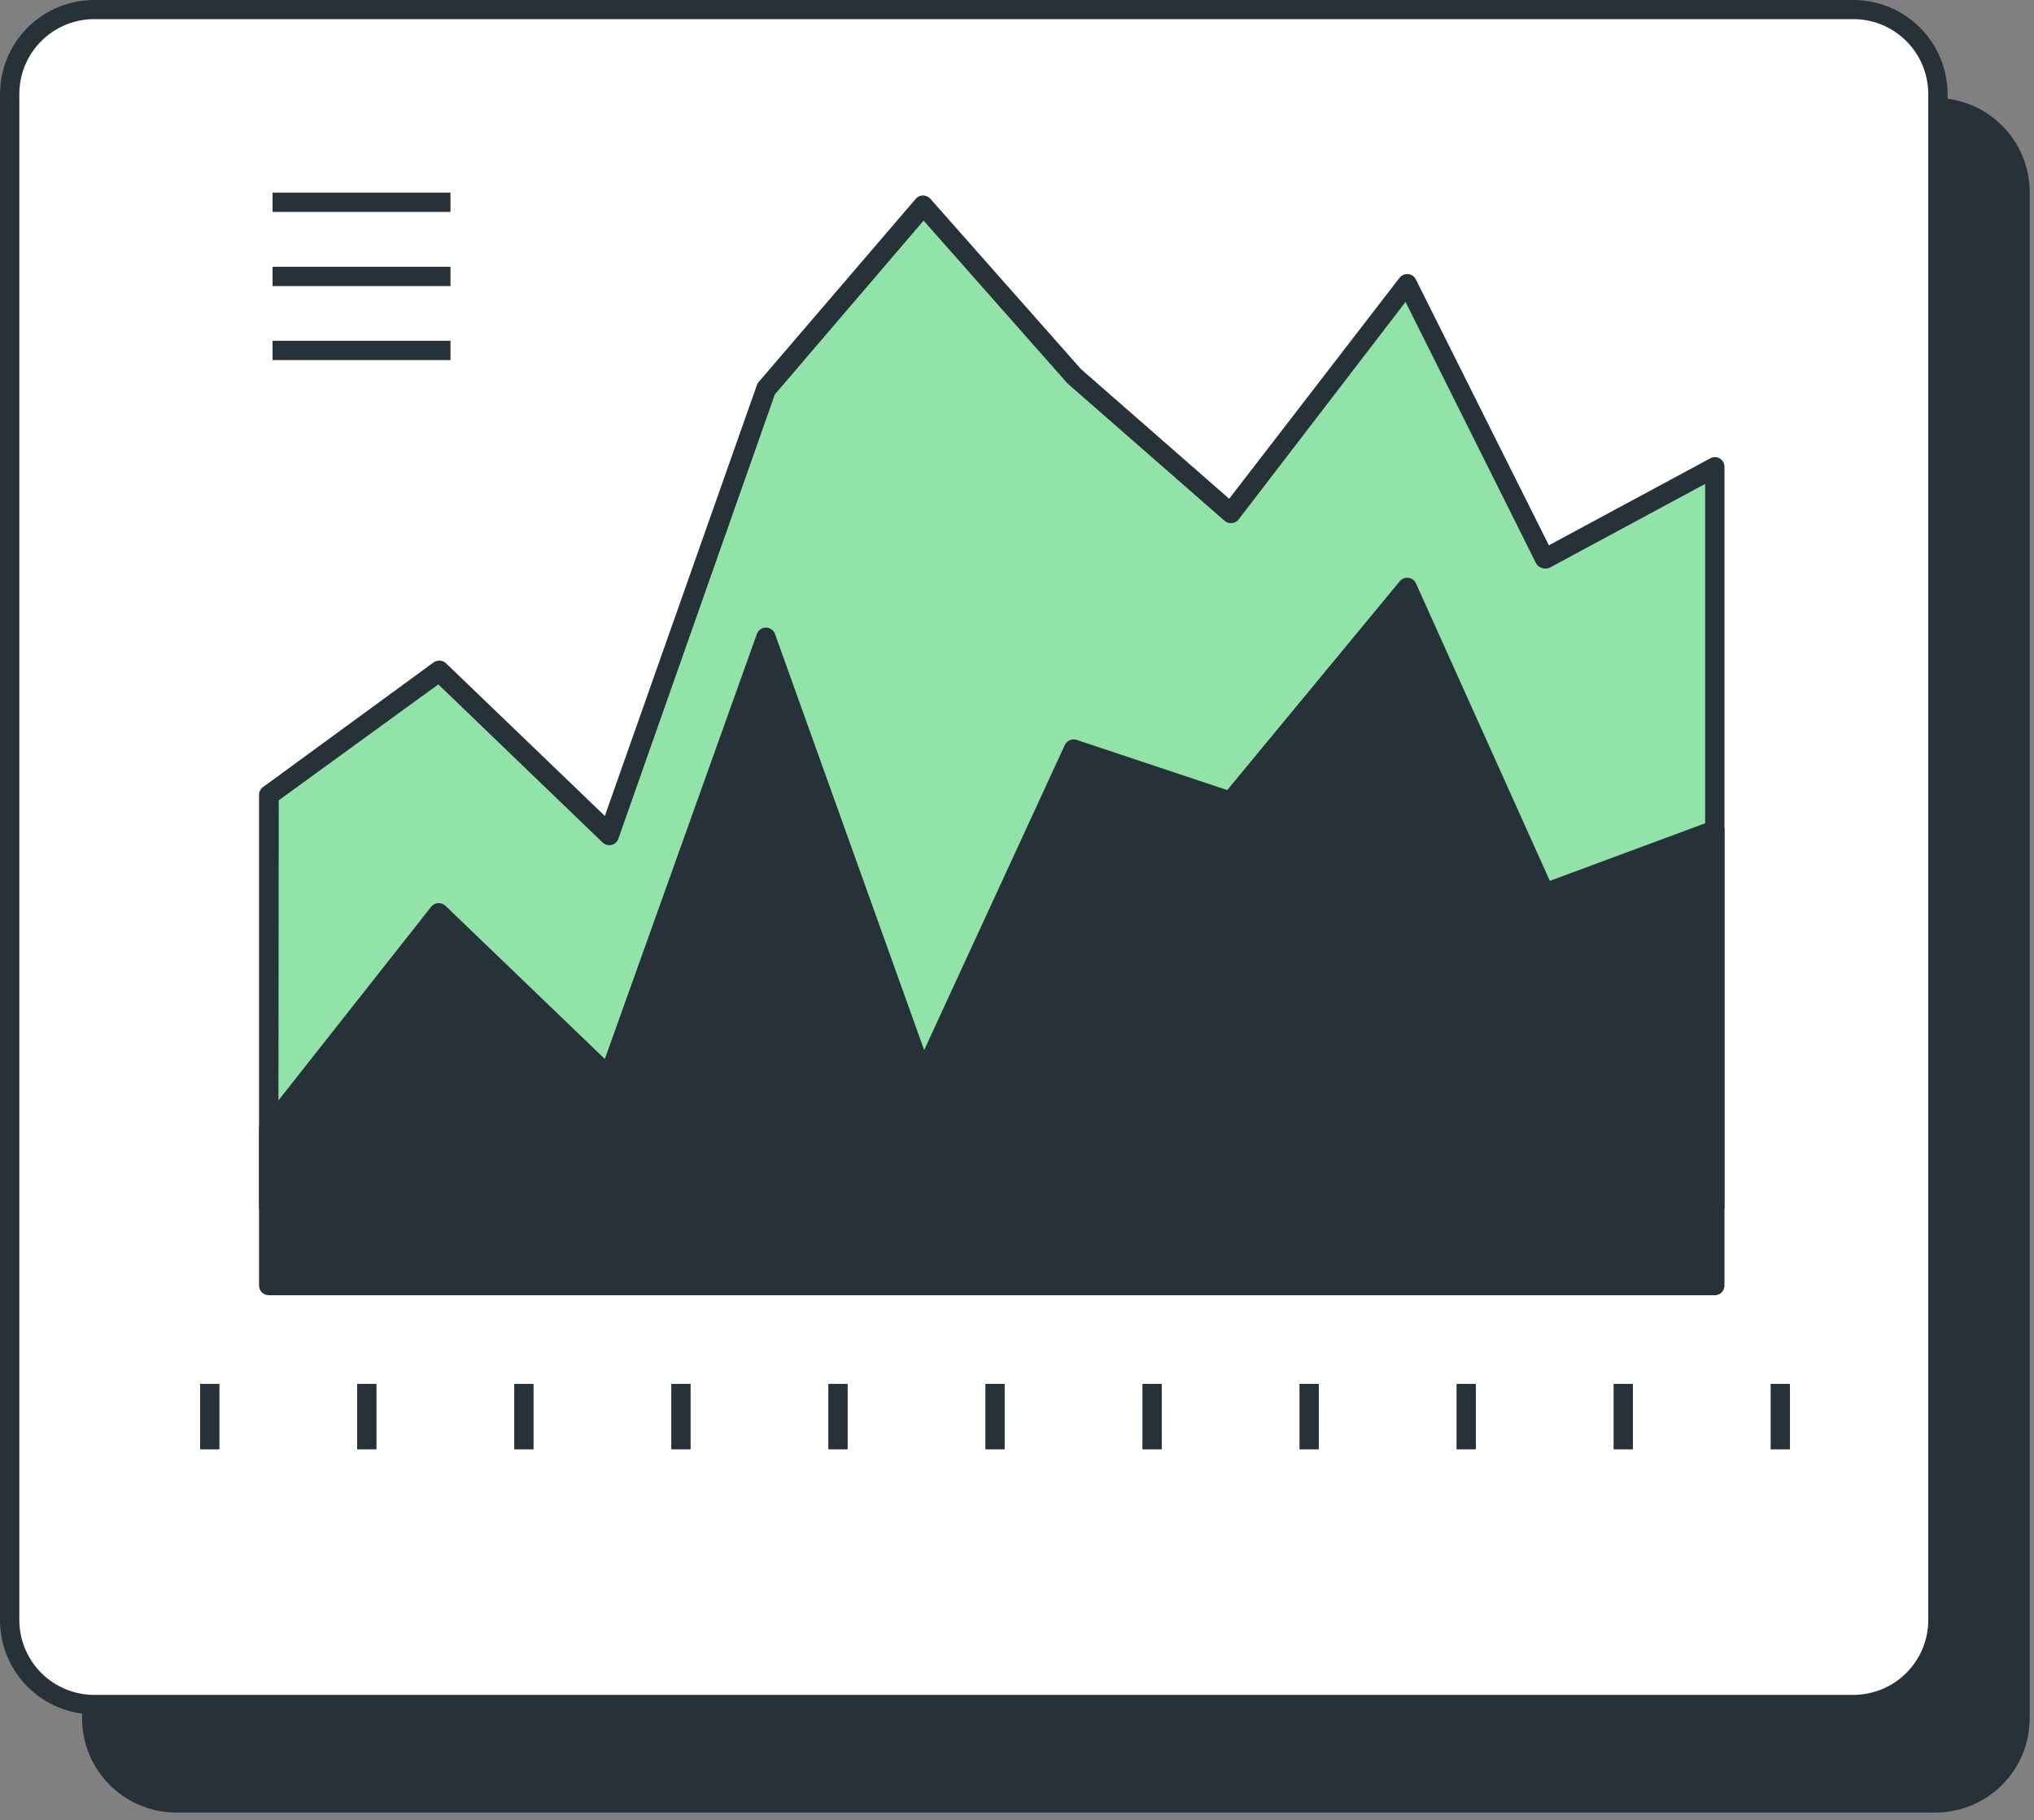 <svg xmlns="http://www.w3.org/2000/svg" width="219" height="196" viewBox="0 0 219 196" fill="none"><rect x="0" y="0" width="219" height="196" fill="#808080" stroke="none"/><path d="M208.365 11.586H18.927C13.907 11.586 9.838 15.655 9.838 20.675V185.008C9.838 190.028 13.907 194.098 18.927 194.098H208.365C213.385 194.098 217.454 190.028 217.454 185.008V20.675C217.454 15.655 213.385 11.586 208.365 11.586Z" fill="#263238"></path><path d="M208.365 195.159H18.969C16.284 195.154 13.711 194.085 11.813 192.186C9.914 190.288 8.845 187.715 8.84 185.03V20.718C8.837 19.385 9.097 18.064 9.604 16.832C10.112 15.599 10.857 14.479 11.798 13.534C12.739 12.59 13.856 11.84 15.086 11.327C16.317 10.815 17.636 10.55 18.969 10.547H208.407C211.091 10.552 213.665 11.621 215.563 13.52C217.461 15.418 218.53 17.991 218.536 20.676V184.988C218.539 186.325 218.277 187.649 217.767 188.884C217.257 190.119 216.508 191.241 215.563 192.186C214.618 193.131 213.496 193.88 212.261 194.391C211.025 194.901 209.702 195.162 208.365 195.159ZM18.969 12.627C16.836 12.632 14.792 13.482 13.283 14.99C11.775 16.499 10.925 18.543 10.92 20.676V184.988C10.925 187.122 11.775 189.166 13.283 190.674C14.792 192.182 16.836 193.032 18.969 193.038H208.407C210.54 193.032 212.584 192.182 214.092 190.674C215.601 189.166 216.451 187.122 216.456 184.988V20.676C216.451 18.543 215.601 16.499 214.092 14.99C212.584 13.482 210.54 12.632 208.407 12.627H18.969Z" fill="#263238"></path><path d="M199.567 1.02H10.129C5.109 1.02 1.04 5.089 1.04 10.109V174.442C1.04 179.462 5.109 183.531 10.129 183.531H199.567C204.587 183.531 208.656 179.462 208.656 174.442V10.109C208.656 5.089 204.587 1.02 199.567 1.02Z" fill="white"></path><path d="M199.567 184.592H10.129C7.444 184.586 4.871 183.517 2.973 181.619C1.074 179.72 0.005 177.147 0 174.462V10.15C-5.64432e-06 7.462 1.067 4.883 2.965 2.98C4.864 1.077 7.441 0.006 10.129 0H199.567C202.255 0.006 204.832 1.077 206.731 2.98C208.63 4.883 209.696 7.462 209.696 10.15V174.462C209.691 177.147 208.622 179.72 206.723 181.619C204.825 183.517 202.252 184.586 199.567 184.592ZM10.129 2.059C7.992 2.065 5.945 2.917 4.436 4.43C2.927 5.943 2.08 7.992 2.08 10.129V174.442C2.085 176.575 2.935 178.619 4.444 180.127C5.952 181.636 7.996 182.485 10.129 182.491H199.567C201.7 182.485 203.744 181.636 205.252 180.127C206.761 178.619 207.611 176.575 207.616 174.442V10.129C207.616 7.992 206.769 5.943 205.26 4.43C203.751 2.917 201.704 2.065 199.567 2.059H10.129Z" fill="#263238"></path><path d="M23.628 149.004H21.548V156.055H23.628V149.004Z" fill="#263238"></path><path d="M40.537 149.004H38.457V156.055H40.537V149.004Z" fill="#263238"></path><path d="M57.447 149.004H55.367V156.055H57.447V149.004Z" fill="#263238"></path><path d="M74.356 149.004H72.276V156.055H74.356V149.004Z" fill="#263238"></path><path d="M91.266 149.004H89.186V156.055H91.266V149.004Z" fill="#263238"></path><path d="M108.176 149.004H106.096V156.055H108.176V149.004Z" fill="#263238"></path><path d="M125.086 149.004H123.006V156.055H125.086V149.004Z" fill="#263238"></path><path d="M141.995 149.004H139.915V156.055H141.995V149.004Z" fill="#263238"></path><path d="M158.905 149.004H156.825V156.055H158.905V149.004Z" fill="#263238"></path><path d="M175.814 149.004H173.734V156.055H175.814V149.004Z" fill="#263238"></path><path d="M192.724 149.004H190.645V156.055H192.724V149.004Z" fill="#263238"></path><path d="M184.633 50.355L166.309 60.234L151.521 30.637L132.49 55.284L115.581 40.496L99.378 22.172L82.468 41.91L65.559 89.81L47.235 72.194L28.932 85.588V129.973H184.633V50.355Z" fill="#92E3A9"></path><path d="M184.633 131.012H28.932C28.656 131.012 28.392 130.902 28.196 130.707C28.001 130.512 27.892 130.247 27.892 129.972V85.586C27.888 85.424 27.925 85.264 27.997 85.119C28.07 84.974 28.176 84.849 28.308 84.754L46.632 71.36C46.82 71.208 47.055 71.125 47.297 71.125C47.539 71.125 47.774 71.208 47.963 71.36L65.122 87.853L81.491 41.472C81.533 41.35 81.596 41.237 81.678 41.139L98.588 21.421C98.683 21.303 98.803 21.208 98.94 21.143C99.077 21.078 99.227 21.045 99.378 21.047C99.527 21.048 99.674 21.08 99.81 21.141C99.946 21.202 100.068 21.29 100.169 21.401L116.371 39.724L132.345 53.702L150.689 29.907C150.8 29.768 150.944 29.659 151.107 29.59C151.271 29.521 151.449 29.494 151.625 29.512C151.797 29.529 151.962 29.59 152.103 29.688C152.245 29.787 152.36 29.919 152.437 30.074L166.767 58.714L184.134 49.354C184.29 49.267 184.465 49.221 184.644 49.221C184.822 49.221 184.998 49.267 185.153 49.354C185.311 49.445 185.441 49.575 185.533 49.732C185.624 49.889 185.672 50.067 185.673 50.249V129.972C185.673 130.247 185.564 130.512 185.369 130.707C185.174 130.902 184.909 131.012 184.633 131.012ZM29.972 128.932H183.594V52.1L166.809 61.148C166.548 61.251 166.258 61.251 165.998 61.148C165.864 61.107 165.74 61.04 165.633 60.951C165.526 60.862 165.437 60.752 165.374 60.627L151.334 32.507L133.364 55.927C133.277 56.04 133.167 56.134 133.042 56.202C132.916 56.27 132.778 56.311 132.636 56.322C132.494 56.338 132.35 56.324 132.214 56.281C132.078 56.238 131.952 56.167 131.846 56.072L114.936 41.284L99.441 23.751L83.425 42.47L66.578 90.308C66.523 90.471 66.427 90.618 66.3 90.734C66.173 90.851 66.018 90.933 65.85 90.973C65.677 91.013 65.498 91.01 65.327 90.963C65.156 90.915 65 90.826 64.873 90.703L47.193 73.689L30.013 86.169L29.972 128.932Z" fill="#263238"></path><path d="M48.504 20.738H29.348V22.818H48.504V20.738Z" fill="#263238"></path><path d="M48.504 28.723H29.348V30.803H48.504V28.723Z" fill="#263238"></path><path d="M48.504 36.691H29.348V38.771H48.504V36.691Z" fill="#263238"></path><path d="M184.633 89.374L166.309 96.154L151.521 63.25L132.49 86.295L115.581 80.659L99.378 115.872L82.468 68.679L65.559 115.872L47.235 98.276L28.932 121.529V138.418H184.633V89.374Z" fill="#263238"></path><path d="M184.633 139.458H28.932C28.656 139.458 28.391 139.348 28.196 139.153C28.001 138.958 27.892 138.694 27.892 138.418V121.508C27.887 121.276 27.96 121.049 28.1 120.864L46.424 97.631C46.516 97.518 46.629 97.425 46.758 97.357C46.886 97.289 47.028 97.248 47.172 97.236C47.464 97.225 47.748 97.329 47.963 97.527L65.122 114.021L81.491 68.263C81.564 68.062 81.697 67.888 81.871 67.765C82.046 67.642 82.255 67.577 82.469 67.576C82.682 67.577 82.891 67.642 83.066 67.765C83.241 67.888 83.373 68.062 83.446 68.263L99.503 113.064L114.645 80.222C114.75 79.989 114.938 79.803 115.172 79.699C115.406 79.595 115.67 79.582 115.913 79.661L132.137 85.069L150.71 62.585C150.822 62.449 150.967 62.344 151.131 62.279C151.295 62.215 151.472 62.193 151.647 62.216C151.822 62.239 151.988 62.306 152.129 62.41C152.271 62.515 152.384 62.653 152.457 62.813L166.871 94.844L184.259 88.396C184.416 88.333 184.586 88.311 184.754 88.332C184.922 88.354 185.081 88.419 185.216 88.521C185.358 88.613 185.475 88.739 185.555 88.888C185.635 89.037 185.676 89.205 185.673 89.374V138.418C185.673 138.555 185.647 138.69 185.594 138.816C185.542 138.942 185.465 139.057 185.369 139.153C185.272 139.25 185.158 139.327 185.031 139.379C184.905 139.431 184.77 139.458 184.633 139.458ZM29.972 137.378H183.594V90.871L166.663 97.111C166.416 97.198 166.146 97.192 165.904 97.092C165.662 96.992 165.466 96.806 165.353 96.57L151.251 65.164L133.364 86.961C133.228 87.124 133.045 87.24 132.841 87.296C132.636 87.352 132.42 87.344 132.22 87.273L116.205 81.928L100.377 116.309C100.296 116.498 100.158 116.657 99.983 116.765C99.808 116.873 99.604 116.924 99.399 116.912C99.192 116.906 98.991 116.838 98.824 116.715C98.656 116.592 98.531 116.422 98.463 116.225L82.469 71.736L66.536 116.205C66.481 116.368 66.386 116.515 66.258 116.631C66.131 116.748 65.976 116.83 65.808 116.87C65.636 116.91 65.456 116.907 65.285 116.859C65.115 116.812 64.958 116.723 64.831 116.6L47.36 99.794L29.972 121.862V137.378Z" fill="#263238"></path></svg>
